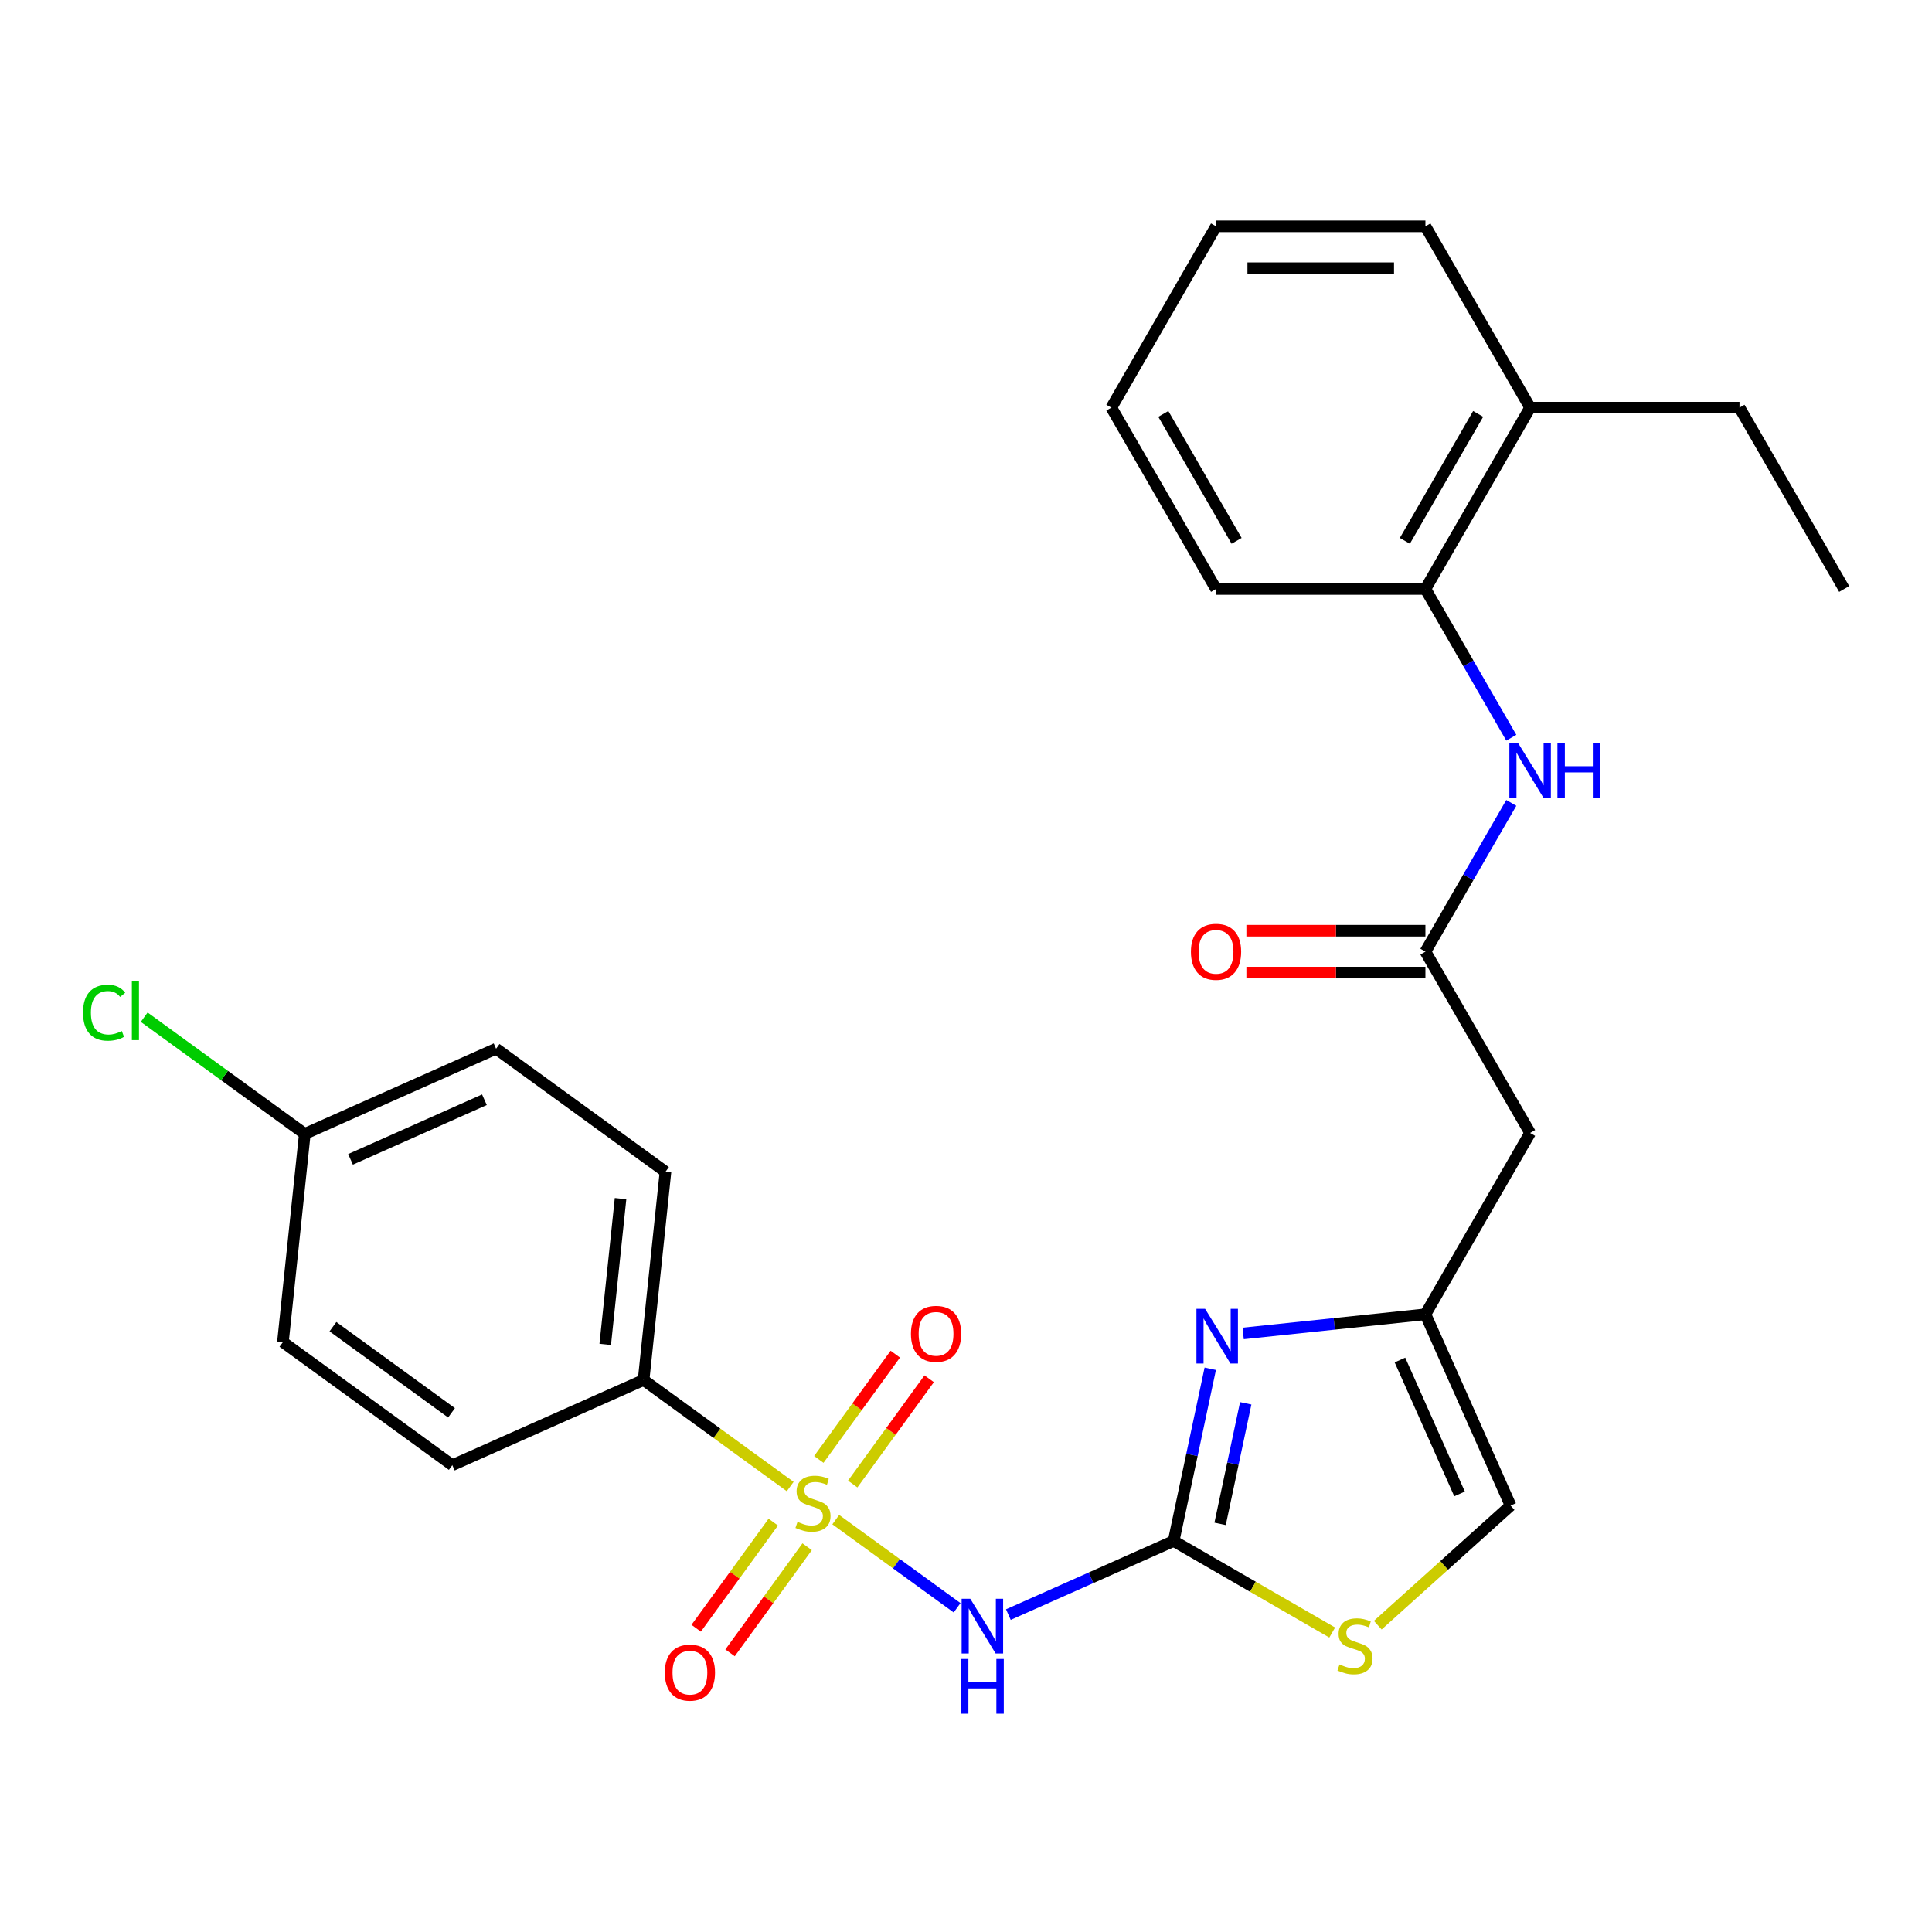 <?xml version='1.0' encoding='iso-8859-1'?>
<svg version='1.1' baseProfile='full'
              xmlns='http://www.w3.org/2000/svg'
                      xmlns:rdkit='http://www.rdkit.org/xml'
                      xmlns:xlink='http://www.w3.org/1999/xlink'
                  xml:space='preserve'
width='1000px' height='1000px' viewBox='0 0 1000 1000'>
<!-- END OF HEADER -->
<rect style='opacity:1.0;fill:#FFFFFF;stroke:none' width='1000' height='1000' x='0' y='0'> </rect>
<path class='bond-0' d='M 432.589,786.556 L 463.99,809.371' style='fill:none;fill-rule:evenodd;stroke:#CCCC00;stroke-width:6px;stroke-linecap:butt;stroke-linejoin:miter;stroke-opacity:1' />
<path class='bond-0' d='M 463.99,809.371 L 495.392,832.185' style='fill:none;fill-rule:evenodd;stroke:#0000FF;stroke-width:6px;stroke-linecap:butt;stroke-linejoin:miter;stroke-opacity:1' />
<path class='bond-7' d='M 409.01,769.425 L 371.067,741.857' style='fill:none;fill-rule:evenodd;stroke:#CCCC00;stroke-width:6px;stroke-linecap:butt;stroke-linejoin:miter;stroke-opacity:1' />
<path class='bond-7' d='M 371.067,741.857 L 333.123,714.29' style='fill:none;fill-rule:evenodd;stroke:#000000;stroke-width:6px;stroke-linecap:butt;stroke-linejoin:miter;stroke-opacity:1' />
<path class='bond-10' d='M 441.357,768.134 L 461.149,740.893' style='fill:none;fill-rule:evenodd;stroke:#CCCC00;stroke-width:6px;stroke-linecap:butt;stroke-linejoin:miter;stroke-opacity:1' />
<path class='bond-10' d='M 461.149,740.893 L 480.941,713.652' style='fill:none;fill-rule:evenodd;stroke:#FF0000;stroke-width:6px;stroke-linecap:butt;stroke-linejoin:miter;stroke-opacity:1' />
<path class='bond-10' d='M 423.821,755.394 L 443.613,728.153' style='fill:none;fill-rule:evenodd;stroke:#CCCC00;stroke-width:6px;stroke-linecap:butt;stroke-linejoin:miter;stroke-opacity:1' />
<path class='bond-10' d='M 443.613,728.153 L 463.405,700.912' style='fill:none;fill-rule:evenodd;stroke:#FF0000;stroke-width:6px;stroke-linecap:butt;stroke-linejoin:miter;stroke-opacity:1' />
<path class='bond-11' d='M 400.243,787.847 L 380.291,815.309' style='fill:none;fill-rule:evenodd;stroke:#CCCC00;stroke-width:6px;stroke-linecap:butt;stroke-linejoin:miter;stroke-opacity:1' />
<path class='bond-11' d='M 380.291,815.309 L 360.339,842.77' style='fill:none;fill-rule:evenodd;stroke:#FF0000;stroke-width:6px;stroke-linecap:butt;stroke-linejoin:miter;stroke-opacity:1' />
<path class='bond-11' d='M 417.778,800.588 L 397.826,828.049' style='fill:none;fill-rule:evenodd;stroke:#CCCC00;stroke-width:6px;stroke-linecap:butt;stroke-linejoin:miter;stroke-opacity:1' />
<path class='bond-11' d='M 397.826,828.049 L 377.875,855.51' style='fill:none;fill-rule:evenodd;stroke:#FF0000;stroke-width:6px;stroke-linecap:butt;stroke-linejoin:miter;stroke-opacity:1' />
<path class='bond-1' d='M 521.926,835.704 L 564.704,816.658' style='fill:none;fill-rule:evenodd;stroke:#0000FF;stroke-width:6px;stroke-linecap:butt;stroke-linejoin:miter;stroke-opacity:1' />
<path class='bond-1' d='M 564.704,816.658 L 607.482,797.612' style='fill:none;fill-rule:evenodd;stroke:#000000;stroke-width:6px;stroke-linecap:butt;stroke-linejoin:miter;stroke-opacity:1' />
<path class='bond-2' d='M 607.482,797.612 L 616.956,753.043' style='fill:none;fill-rule:evenodd;stroke:#000000;stroke-width:6px;stroke-linecap:butt;stroke-linejoin:miter;stroke-opacity:1' />
<path class='bond-2' d='M 616.956,753.043 L 626.429,708.475' style='fill:none;fill-rule:evenodd;stroke:#0000FF;stroke-width:6px;stroke-linecap:butt;stroke-linejoin:miter;stroke-opacity:1' />
<path class='bond-2' d='M 631.526,788.748 L 638.157,757.55' style='fill:none;fill-rule:evenodd;stroke:#000000;stroke-width:6px;stroke-linecap:butt;stroke-linejoin:miter;stroke-opacity:1' />
<path class='bond-2' d='M 638.157,757.55 L 644.788,726.352' style='fill:none;fill-rule:evenodd;stroke:#0000FF;stroke-width:6px;stroke-linecap:butt;stroke-linejoin:miter;stroke-opacity:1' />
<path class='bond-4' d='M 607.482,797.612 L 648.515,821.302' style='fill:none;fill-rule:evenodd;stroke:#000000;stroke-width:6px;stroke-linecap:butt;stroke-linejoin:miter;stroke-opacity:1' />
<path class='bond-4' d='M 648.515,821.302 L 689.548,844.993' style='fill:none;fill-rule:evenodd;stroke:#CCCC00;stroke-width:6px;stroke-linecap:butt;stroke-linejoin:miter;stroke-opacity:1' />
<path class='bond-3' d='M 643.464,690.192 L 690.63,685.234' style='fill:none;fill-rule:evenodd;stroke:#0000FF;stroke-width:6px;stroke-linecap:butt;stroke-linejoin:miter;stroke-opacity:1' />
<path class='bond-3' d='M 690.63,685.234 L 737.796,680.277' style='fill:none;fill-rule:evenodd;stroke:#000000;stroke-width:6px;stroke-linecap:butt;stroke-linejoin:miter;stroke-opacity:1' />
<path class='bond-6' d='M 737.796,680.277 L 791.983,586.422' style='fill:none;fill-rule:evenodd;stroke:#000000;stroke-width:6px;stroke-linecap:butt;stroke-linejoin:miter;stroke-opacity:1' />
<path class='bond-28' d='M 737.796,680.277 L 781.876,779.282' style='fill:none;fill-rule:evenodd;stroke:#000000;stroke-width:6px;stroke-linecap:butt;stroke-linejoin:miter;stroke-opacity:1' />
<path class='bond-28' d='M 724.607,703.944 L 755.463,773.248' style='fill:none;fill-rule:evenodd;stroke:#000000;stroke-width:6px;stroke-linecap:butt;stroke-linejoin:miter;stroke-opacity:1' />
<path class='bond-9' d='M 713.127,841.184 L 747.501,810.233' style='fill:none;fill-rule:evenodd;stroke:#CCCC00;stroke-width:6px;stroke-linecap:butt;stroke-linejoin:miter;stroke-opacity:1' />
<path class='bond-9' d='M 747.501,810.233 L 781.876,779.282' style='fill:none;fill-rule:evenodd;stroke:#000000;stroke-width:6px;stroke-linecap:butt;stroke-linejoin:miter;stroke-opacity:1' />
<path class='bond-5' d='M 737.796,492.566 L 791.983,586.422' style='fill:none;fill-rule:evenodd;stroke:#000000;stroke-width:6px;stroke-linecap:butt;stroke-linejoin:miter;stroke-opacity:1' />
<path class='bond-8' d='M 737.796,492.566 L 760.02,454.073' style='fill:none;fill-rule:evenodd;stroke:#000000;stroke-width:6px;stroke-linecap:butt;stroke-linejoin:miter;stroke-opacity:1' />
<path class='bond-8' d='M 760.02,454.073 L 782.244,415.58' style='fill:none;fill-rule:evenodd;stroke:#0000FF;stroke-width:6px;stroke-linecap:butt;stroke-linejoin:miter;stroke-opacity:1' />
<path class='bond-13' d='M 737.796,481.729 L 691.463,481.729' style='fill:none;fill-rule:evenodd;stroke:#000000;stroke-width:6px;stroke-linecap:butt;stroke-linejoin:miter;stroke-opacity:1' />
<path class='bond-13' d='M 691.463,481.729 L 645.13,481.729' style='fill:none;fill-rule:evenodd;stroke:#FF0000;stroke-width:6px;stroke-linecap:butt;stroke-linejoin:miter;stroke-opacity:1' />
<path class='bond-13' d='M 737.796,503.404 L 691.463,503.404' style='fill:none;fill-rule:evenodd;stroke:#000000;stroke-width:6px;stroke-linecap:butt;stroke-linejoin:miter;stroke-opacity:1' />
<path class='bond-13' d='M 691.463,503.404 L 645.13,503.404' style='fill:none;fill-rule:evenodd;stroke:#FF0000;stroke-width:6px;stroke-linecap:butt;stroke-linejoin:miter;stroke-opacity:1' />
<path class='bond-15' d='M 333.123,714.29 L 344.451,606.508' style='fill:none;fill-rule:evenodd;stroke:#000000;stroke-width:6px;stroke-linecap:butt;stroke-linejoin:miter;stroke-opacity:1' />
<path class='bond-15' d='M 313.266,695.857 L 321.195,620.41' style='fill:none;fill-rule:evenodd;stroke:#000000;stroke-width:6px;stroke-linecap:butt;stroke-linejoin:miter;stroke-opacity:1' />
<path class='bond-16' d='M 333.123,714.29 L 234.117,758.37' style='fill:none;fill-rule:evenodd;stroke:#000000;stroke-width:6px;stroke-linecap:butt;stroke-linejoin:miter;stroke-opacity:1' />
<path class='bond-12' d='M 782.244,381.842 L 760.02,343.349' style='fill:none;fill-rule:evenodd;stroke:#0000FF;stroke-width:6px;stroke-linecap:butt;stroke-linejoin:miter;stroke-opacity:1' />
<path class='bond-12' d='M 760.02,343.349 L 737.796,304.856' style='fill:none;fill-rule:evenodd;stroke:#000000;stroke-width:6px;stroke-linecap:butt;stroke-linejoin:miter;stroke-opacity:1' />
<path class='bond-14' d='M 737.796,304.856 L 791.983,211' style='fill:none;fill-rule:evenodd;stroke:#000000;stroke-width:6px;stroke-linecap:butt;stroke-linejoin:miter;stroke-opacity:1' />
<path class='bond-14' d='M 727.153,279.94 L 765.084,214.241' style='fill:none;fill-rule:evenodd;stroke:#000000;stroke-width:6px;stroke-linecap:butt;stroke-linejoin:miter;stroke-opacity:1' />
<path class='bond-21' d='M 737.796,304.856 L 629.421,304.856' style='fill:none;fill-rule:evenodd;stroke:#000000;stroke-width:6px;stroke-linecap:butt;stroke-linejoin:miter;stroke-opacity:1' />
<path class='bond-22' d='M 791.983,211 L 900.358,211' style='fill:none;fill-rule:evenodd;stroke:#000000;stroke-width:6px;stroke-linecap:butt;stroke-linejoin:miter;stroke-opacity:1' />
<path class='bond-23' d='M 791.983,211 L 737.796,117.145' style='fill:none;fill-rule:evenodd;stroke:#000000;stroke-width:6px;stroke-linecap:butt;stroke-linejoin:miter;stroke-opacity:1' />
<path class='bond-19' d='M 344.451,606.508 L 256.774,542.807' style='fill:none;fill-rule:evenodd;stroke:#000000;stroke-width:6px;stroke-linecap:butt;stroke-linejoin:miter;stroke-opacity:1' />
<path class='bond-18' d='M 234.117,758.37 L 146.44,694.669' style='fill:none;fill-rule:evenodd;stroke:#000000;stroke-width:6px;stroke-linecap:butt;stroke-linejoin:miter;stroke-opacity:1' />
<path class='bond-18' d='M 233.706,731.279 L 172.332,686.688' style='fill:none;fill-rule:evenodd;stroke:#000000;stroke-width:6px;stroke-linecap:butt;stroke-linejoin:miter;stroke-opacity:1' />
<path class='bond-17' d='M 157.769,586.887 L 146.44,694.669' style='fill:none;fill-rule:evenodd;stroke:#000000;stroke-width:6px;stroke-linecap:butt;stroke-linejoin:miter;stroke-opacity:1' />
<path class='bond-20' d='M 157.769,586.887 L 116.205,556.689' style='fill:none;fill-rule:evenodd;stroke:#000000;stroke-width:6px;stroke-linecap:butt;stroke-linejoin:miter;stroke-opacity:1' />
<path class='bond-20' d='M 116.205,556.689 L 74.641,526.492' style='fill:none;fill-rule:evenodd;stroke:#00CC00;stroke-width:6px;stroke-linecap:butt;stroke-linejoin:miter;stroke-opacity:1' />
<path class='bond-27' d='M 157.769,586.887 L 256.774,542.807' style='fill:none;fill-rule:evenodd;stroke:#000000;stroke-width:6px;stroke-linecap:butt;stroke-linejoin:miter;stroke-opacity:1' />
<path class='bond-27' d='M 181.435,600.076 L 250.739,569.22' style='fill:none;fill-rule:evenodd;stroke:#000000;stroke-width:6px;stroke-linecap:butt;stroke-linejoin:miter;stroke-opacity:1' />
<path class='bond-25' d='M 629.421,304.856 L 575.234,211' style='fill:none;fill-rule:evenodd;stroke:#000000;stroke-width:6px;stroke-linecap:butt;stroke-linejoin:miter;stroke-opacity:1' />
<path class='bond-25' d='M 640.064,279.94 L 602.133,214.241' style='fill:none;fill-rule:evenodd;stroke:#000000;stroke-width:6px;stroke-linecap:butt;stroke-linejoin:miter;stroke-opacity:1' />
<path class='bond-24' d='M 900.358,211 L 954.545,304.856' style='fill:none;fill-rule:evenodd;stroke:#000000;stroke-width:6px;stroke-linecap:butt;stroke-linejoin:miter;stroke-opacity:1' />
<path class='bond-29' d='M 737.796,117.145 L 629.421,117.145' style='fill:none;fill-rule:evenodd;stroke:#000000;stroke-width:6px;stroke-linecap:butt;stroke-linejoin:miter;stroke-opacity:1' />
<path class='bond-29' d='M 721.54,138.82 L 645.677,138.82' style='fill:none;fill-rule:evenodd;stroke:#000000;stroke-width:6px;stroke-linecap:butt;stroke-linejoin:miter;stroke-opacity:1' />
<path class='bond-26' d='M 575.234,211 L 629.421,117.145' style='fill:none;fill-rule:evenodd;stroke:#000000;stroke-width:6px;stroke-linecap:butt;stroke-linejoin:miter;stroke-opacity:1' />
<path  class='atom-0' d='M 412.8 787.711
Q 413.12 787.831, 414.44 788.391
Q 415.76 788.951, 417.2 789.311
Q 418.68 789.631, 420.12 789.631
Q 422.8 789.631, 424.36 788.351
Q 425.92 787.031, 425.92 784.751
Q 425.92 783.191, 425.12 782.231
Q 424.36 781.271, 423.16 780.751
Q 421.96 780.231, 419.96 779.631
Q 417.44 778.871, 415.92 778.151
Q 414.44 777.431, 413.36 775.911
Q 412.32 774.391, 412.32 771.831
Q 412.32 768.271, 414.72 766.071
Q 417.16 763.871, 421.96 763.871
Q 425.24 763.871, 428.96 765.431
L 428.04 768.511
Q 424.64 767.111, 422.08 767.111
Q 419.32 767.111, 417.8 768.271
Q 416.28 769.391, 416.32 771.351
Q 416.32 772.871, 417.08 773.791
Q 417.88 774.711, 419 775.231
Q 420.16 775.751, 422.08 776.351
Q 424.64 777.151, 426.16 777.951
Q 427.68 778.751, 428.76 780.391
Q 429.88 781.991, 429.88 784.751
Q 429.88 788.671, 427.24 790.791
Q 424.64 792.871, 420.28 792.871
Q 417.76 792.871, 415.84 792.311
Q 413.96 791.791, 411.72 790.871
L 412.8 787.711
' fill='#CCCC00'/>
<path  class='atom-1' d='M 502.217 827.532
L 511.497 842.532
Q 512.417 844.012, 513.897 846.692
Q 515.377 849.372, 515.457 849.532
L 515.457 827.532
L 519.217 827.532
L 519.217 855.852
L 515.337 855.852
L 505.377 839.452
Q 504.217 837.532, 502.977 835.332
Q 501.777 833.132, 501.417 832.452
L 501.417 855.852
L 497.737 855.852
L 497.737 827.532
L 502.217 827.532
' fill='#0000FF'/>
<path  class='atom-1' d='M 497.397 858.684
L 501.237 858.684
L 501.237 870.724
L 515.717 870.724
L 515.717 858.684
L 519.557 858.684
L 519.557 887.004
L 515.717 887.004
L 515.717 873.924
L 501.237 873.924
L 501.237 887.004
L 497.397 887.004
L 497.397 858.684
' fill='#0000FF'/>
<path  class='atom-3' d='M 623.755 677.445
L 633.035 692.445
Q 633.955 693.925, 635.435 696.605
Q 636.915 699.285, 636.995 699.445
L 636.995 677.445
L 640.755 677.445
L 640.755 705.765
L 636.875 705.765
L 626.915 689.365
Q 625.755 687.445, 624.515 685.245
Q 623.315 683.045, 622.955 682.365
L 622.955 705.765
L 619.275 705.765
L 619.275 677.445
L 623.755 677.445
' fill='#0000FF'/>
<path  class='atom-5' d='M 693.338 861.519
Q 693.658 861.639, 694.978 862.199
Q 696.298 862.759, 697.738 863.119
Q 699.218 863.439, 700.658 863.439
Q 703.338 863.439, 704.898 862.159
Q 706.458 860.839, 706.458 858.559
Q 706.458 856.999, 705.658 856.039
Q 704.898 855.079, 703.698 854.559
Q 702.498 854.039, 700.498 853.439
Q 697.978 852.679, 696.458 851.959
Q 694.978 851.239, 693.898 849.719
Q 692.858 848.199, 692.858 845.639
Q 692.858 842.079, 695.258 839.879
Q 697.698 837.679, 702.498 837.679
Q 705.778 837.679, 709.498 839.239
L 708.578 842.319
Q 705.178 840.919, 702.618 840.919
Q 699.858 840.919, 698.338 842.079
Q 696.818 843.199, 696.858 845.159
Q 696.858 846.679, 697.618 847.599
Q 698.418 848.519, 699.538 849.039
Q 700.698 849.559, 702.618 850.159
Q 705.178 850.959, 706.698 851.759
Q 708.218 852.559, 709.298 854.199
Q 710.418 855.799, 710.418 858.559
Q 710.418 862.479, 707.778 864.599
Q 705.178 866.679, 700.818 866.679
Q 698.298 866.679, 696.378 866.119
Q 694.498 865.599, 692.258 864.679
L 693.338 861.519
' fill='#CCCC00'/>
<path  class='atom-9' d='M 785.723 384.551
L 795.003 399.551
Q 795.923 401.031, 797.403 403.711
Q 798.883 406.391, 798.963 406.551
L 798.963 384.551
L 802.723 384.551
L 802.723 412.871
L 798.843 412.871
L 788.883 396.471
Q 787.723 394.551, 786.483 392.351
Q 785.283 390.151, 784.923 389.471
L 784.923 412.871
L 781.243 412.871
L 781.243 384.551
L 785.723 384.551
' fill='#0000FF'/>
<path  class='atom-9' d='M 806.123 384.551
L 809.963 384.551
L 809.963 396.591
L 824.443 396.591
L 824.443 384.551
L 828.283 384.551
L 828.283 412.871
L 824.443 412.871
L 824.443 399.791
L 809.963 399.791
L 809.963 412.871
L 806.123 412.871
L 806.123 384.551
' fill='#0000FF'/>
<path  class='atom-11' d='M 471.501 690.394
Q 471.501 683.594, 474.861 679.794
Q 478.221 675.994, 484.501 675.994
Q 490.781 675.994, 494.141 679.794
Q 497.501 683.594, 497.501 690.394
Q 497.501 697.274, 494.101 701.194
Q 490.701 705.074, 484.501 705.074
Q 478.261 705.074, 474.861 701.194
Q 471.501 697.314, 471.501 690.394
M 484.501 701.874
Q 488.821 701.874, 491.141 698.994
Q 493.501 696.074, 493.501 690.394
Q 493.501 684.834, 491.141 682.034
Q 488.821 679.194, 484.501 679.194
Q 480.181 679.194, 477.821 681.994
Q 475.501 684.794, 475.501 690.394
Q 475.501 696.114, 477.821 698.994
Q 480.181 701.874, 484.501 701.874
' fill='#FF0000'/>
<path  class='atom-12' d='M 344.099 865.748
Q 344.099 858.948, 347.459 855.148
Q 350.819 851.348, 357.099 851.348
Q 363.379 851.348, 366.739 855.148
Q 370.099 858.948, 370.099 865.748
Q 370.099 872.628, 366.699 876.548
Q 363.299 880.428, 357.099 880.428
Q 350.859 880.428, 347.459 876.548
Q 344.099 872.668, 344.099 865.748
M 357.099 877.228
Q 361.419 877.228, 363.739 874.348
Q 366.099 871.428, 366.099 865.748
Q 366.099 860.188, 363.739 857.388
Q 361.419 854.548, 357.099 854.548
Q 352.779 854.548, 350.419 857.348
Q 348.099 860.148, 348.099 865.748
Q 348.099 871.468, 350.419 874.348
Q 352.779 877.228, 357.099 877.228
' fill='#FF0000'/>
<path  class='atom-14' d='M 616.421 492.646
Q 616.421 485.846, 619.781 482.046
Q 623.141 478.246, 629.421 478.246
Q 635.701 478.246, 639.061 482.046
Q 642.421 485.846, 642.421 492.646
Q 642.421 499.526, 639.021 503.446
Q 635.621 507.326, 629.421 507.326
Q 623.181 507.326, 619.781 503.446
Q 616.421 499.566, 616.421 492.646
M 629.421 504.126
Q 633.741 504.126, 636.061 501.246
Q 638.421 498.326, 638.421 492.646
Q 638.421 487.086, 636.061 484.286
Q 633.741 481.446, 629.421 481.446
Q 625.101 481.446, 622.741 484.246
Q 620.421 487.046, 620.421 492.646
Q 620.421 498.366, 622.741 501.246
Q 625.101 504.126, 629.421 504.126
' fill='#FF0000'/>
<path  class='atom-21' d='M 42.971 524.166
Q 42.971 517.126, 46.251 513.446
Q 49.571 509.726, 55.851 509.726
Q 61.691 509.726, 64.811 513.846
L 62.171 516.006
Q 59.891 513.006, 55.851 513.006
Q 51.571 513.006, 49.291 515.886
Q 47.051 518.726, 47.051 524.166
Q 47.051 529.766, 49.371 532.646
Q 51.731 535.526, 56.291 535.526
Q 59.411 535.526, 63.051 533.646
L 64.171 536.646
Q 62.691 537.606, 60.451 538.166
Q 58.211 538.726, 55.731 538.726
Q 49.571 538.726, 46.251 534.966
Q 42.971 531.206, 42.971 524.166
' fill='#00CC00'/>
<path  class='atom-21' d='M 68.251 508.006
L 71.931 508.006
L 71.931 538.366
L 68.251 538.366
L 68.251 508.006
' fill='#00CC00'/>
</svg>
